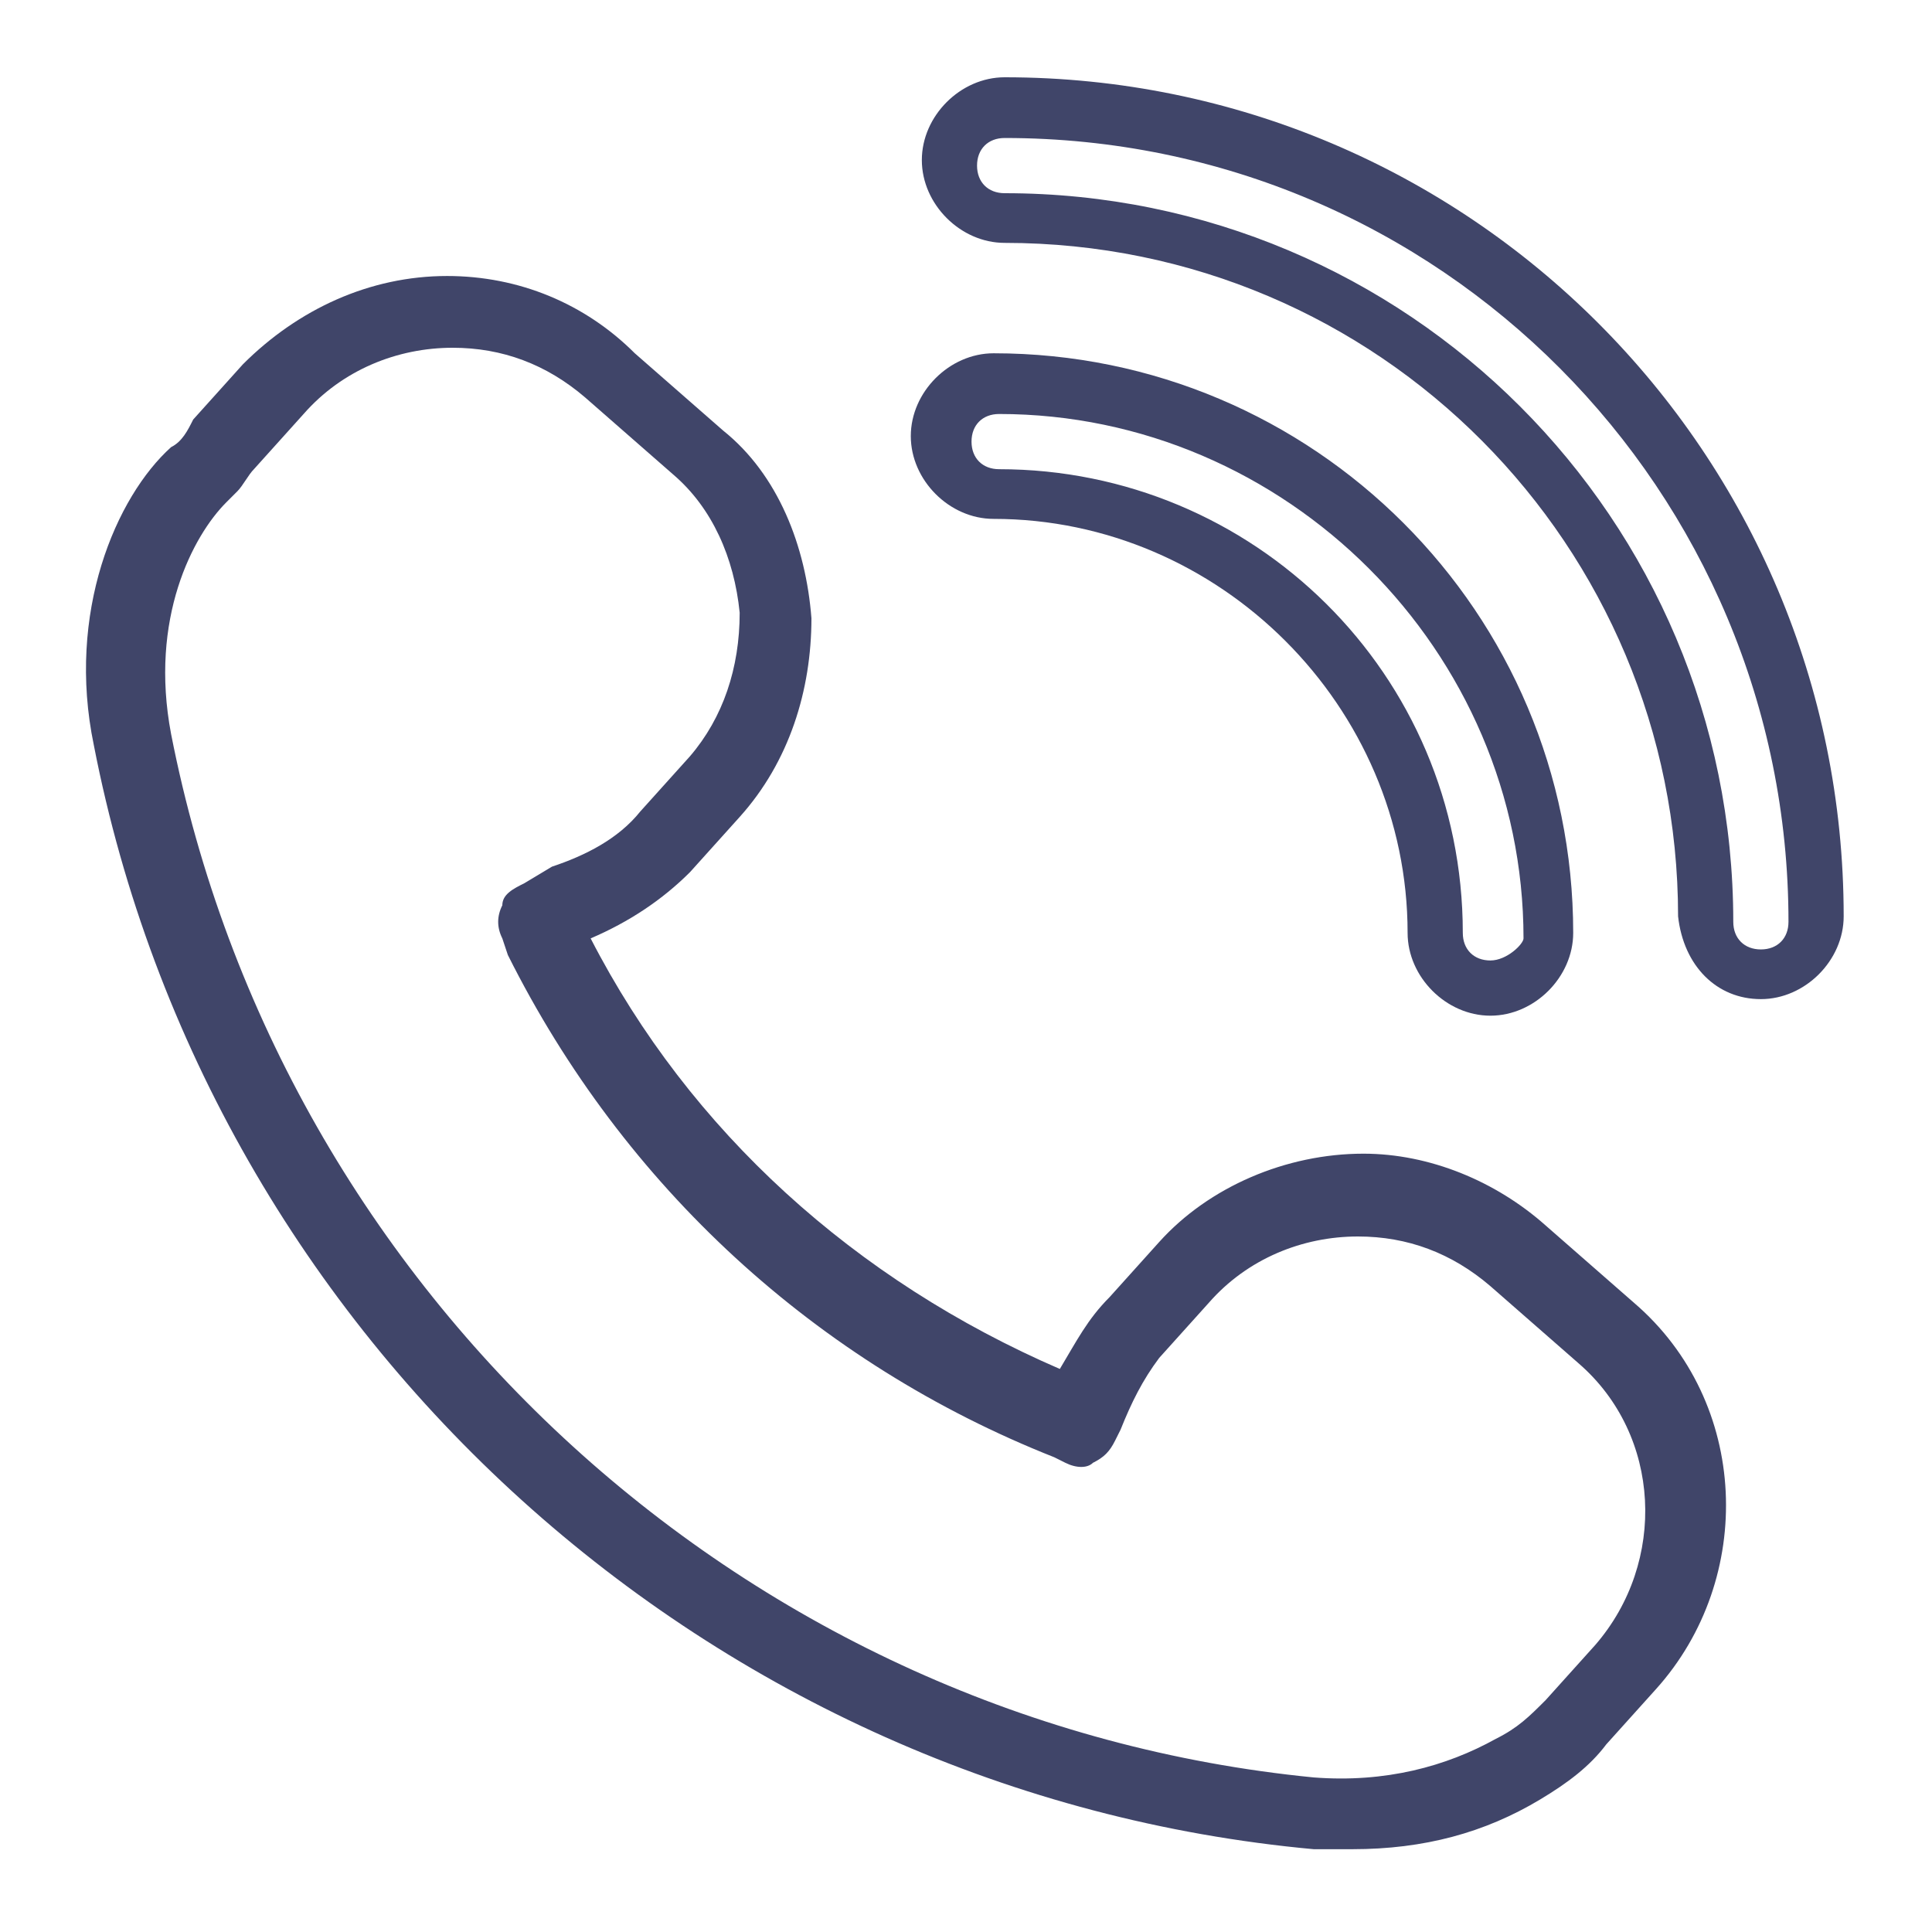 <?xml version="1.0" encoding="utf-8"?>
<!-- Generator: Adobe Illustrator 26.5.0, SVG Export Plug-In . SVG Version: 6.00 Build 0)  -->
<svg version="1.1" id="レイヤー_1" xmlns="http://www.w3.org/2000/svg" xmlns:xlink="http://www.w3.org/1999/xlink" x="0px"
	 y="0px" viewBox="0 0 35 35" style="enable-background:new 0 0 35 35;" xml:space="preserve">
<style type="text/css">
	.st0{fill:#404569;}
</style>
<g id="XMLID_10714_">
	<path id="XMLID_10721_" class="st0" d="M31.9,18.1c0.8,0,1.5-0.7,1.5-1.5c0-8.4-6.8-15.2-15.2-15.2c-0.8,0-1.5,0.7-1.5,1.5
		c0,0.8,0.7,1.5,1.5,1.5c6.8,0,12.2,5.5,12.2,12.2C30.5,17.5,31.1,18.1,31.9,18.1z M18.2,3.5c-0.3,0-0.5-0.2-0.5-0.5
		c0-0.3,0.2-0.5,0.5-0.5c7.9,0,14.2,6.4,14.2,14.2c0,0.3-0.2,0.5-0.5,0.5c-0.3,0-0.5-0.2-0.5-0.5C31.4,9.4,25.5,3.5,18.2,3.5z"/>
	<path id="XMLID_10718_" class="st0" d="M18,6.4c-0.8,0-1.5,0.7-1.5,1.5c0,0.8,0.7,1.5,1.5,1.5c4.1,0,7.5,3.4,7.5,7.5
		c0,0.8,0.7,1.5,1.5,1.5c0.8,0,1.5-0.7,1.5-1.5C28.5,11.1,23.8,6.4,18,6.4z M27,17.4c-0.3,0-0.5-0.2-0.5-0.5c0-4.7-3.8-8.4-8.4-8.4
		c-0.3,0-0.5-0.2-0.5-0.5c0-0.3,0.2-0.5,0.5-0.5c5.2,0,9.5,4.3,9.5,9.5C27.6,17.1,27.3,17.4,27,17.4z"/>
	<path id="XMLID_10715_" class="st0" d="M23.8,33.5c0.2,0,0.5,0,0.7,0c1.3,0,2.4-0.3,3.4-0.9c0.5-0.3,0.9-0.6,1.2-1l0.9-1
		c1.8-2,1.7-5.2-0.4-7l-1.6-1.4c-0.9-0.8-2.1-1.3-3.3-1.3c-1.4,0-2.8,0.6-3.7,1.6l-0.9,1c-0.4,0.4-0.6,0.8-0.9,1.3
		c-3.7-1.6-6.7-4.3-8.5-7.8c0.7-0.3,1.3-0.7,1.8-1.2l0.9-1c0.9-1,1.3-2.3,1.3-3.6c-0.1-1.3-0.6-2.6-1.6-3.4l-1.6-1.4
		C10.6,5.5,9.4,5,8.1,5C6.7,5,5.4,5.6,4.4,6.6l-0.9,1C3.4,7.8,3.3,8,3.1,8.1c-1,0.9-1.9,3-1.4,5.4C3.8,24.3,12.9,32.5,23.8,33.5z
		 M4.1,9.1C4.1,9.1,4.1,9.1,4.1,9.1L4.2,9c0,0,0,0,0.1-0.1c0.1-0.1,0.2-0.3,0.3-0.4l0.9-1c0.7-0.8,1.7-1.2,2.7-1.2
		c0.9,0,1.7,0.3,2.4,0.9l1.6,1.4c0.7,0.6,1.1,1.5,1.2,2.5c0,1-0.3,1.9-0.9,2.6l-0.9,1l0,0c-0.4,0.5-1,0.8-1.6,1L9.5,16
		c-0.2,0.1-0.4,0.2-0.4,0.4c-0.1,0.2-0.1,0.4,0,0.6l0.1,0.3c2.1,4.2,5.6,7.4,9.9,9.1l0.2,0.1c0.2,0.1,0.4,0.1,0.5,0
		c0.2-0.1,0.3-0.2,0.4-0.4l0.1-0.2c0.2-0.5,0.4-0.9,0.7-1.3l0.9-1c0.7-0.8,1.7-1.2,2.7-1.2c0.9,0,1.7,0.3,2.4,0.9l1.6,1.4
		c1.5,1.3,1.6,3.6,0.3,5.1l-0.9,1c-0.3,0.3-0.5,0.5-0.9,0.7c-0.9,0.5-2,0.8-3.3,0.7C13.6,31.2,5.1,23.5,3.1,13.3
		C2.7,11.2,3.5,9.7,4.1,9.1z"/>
</g>
</svg>
